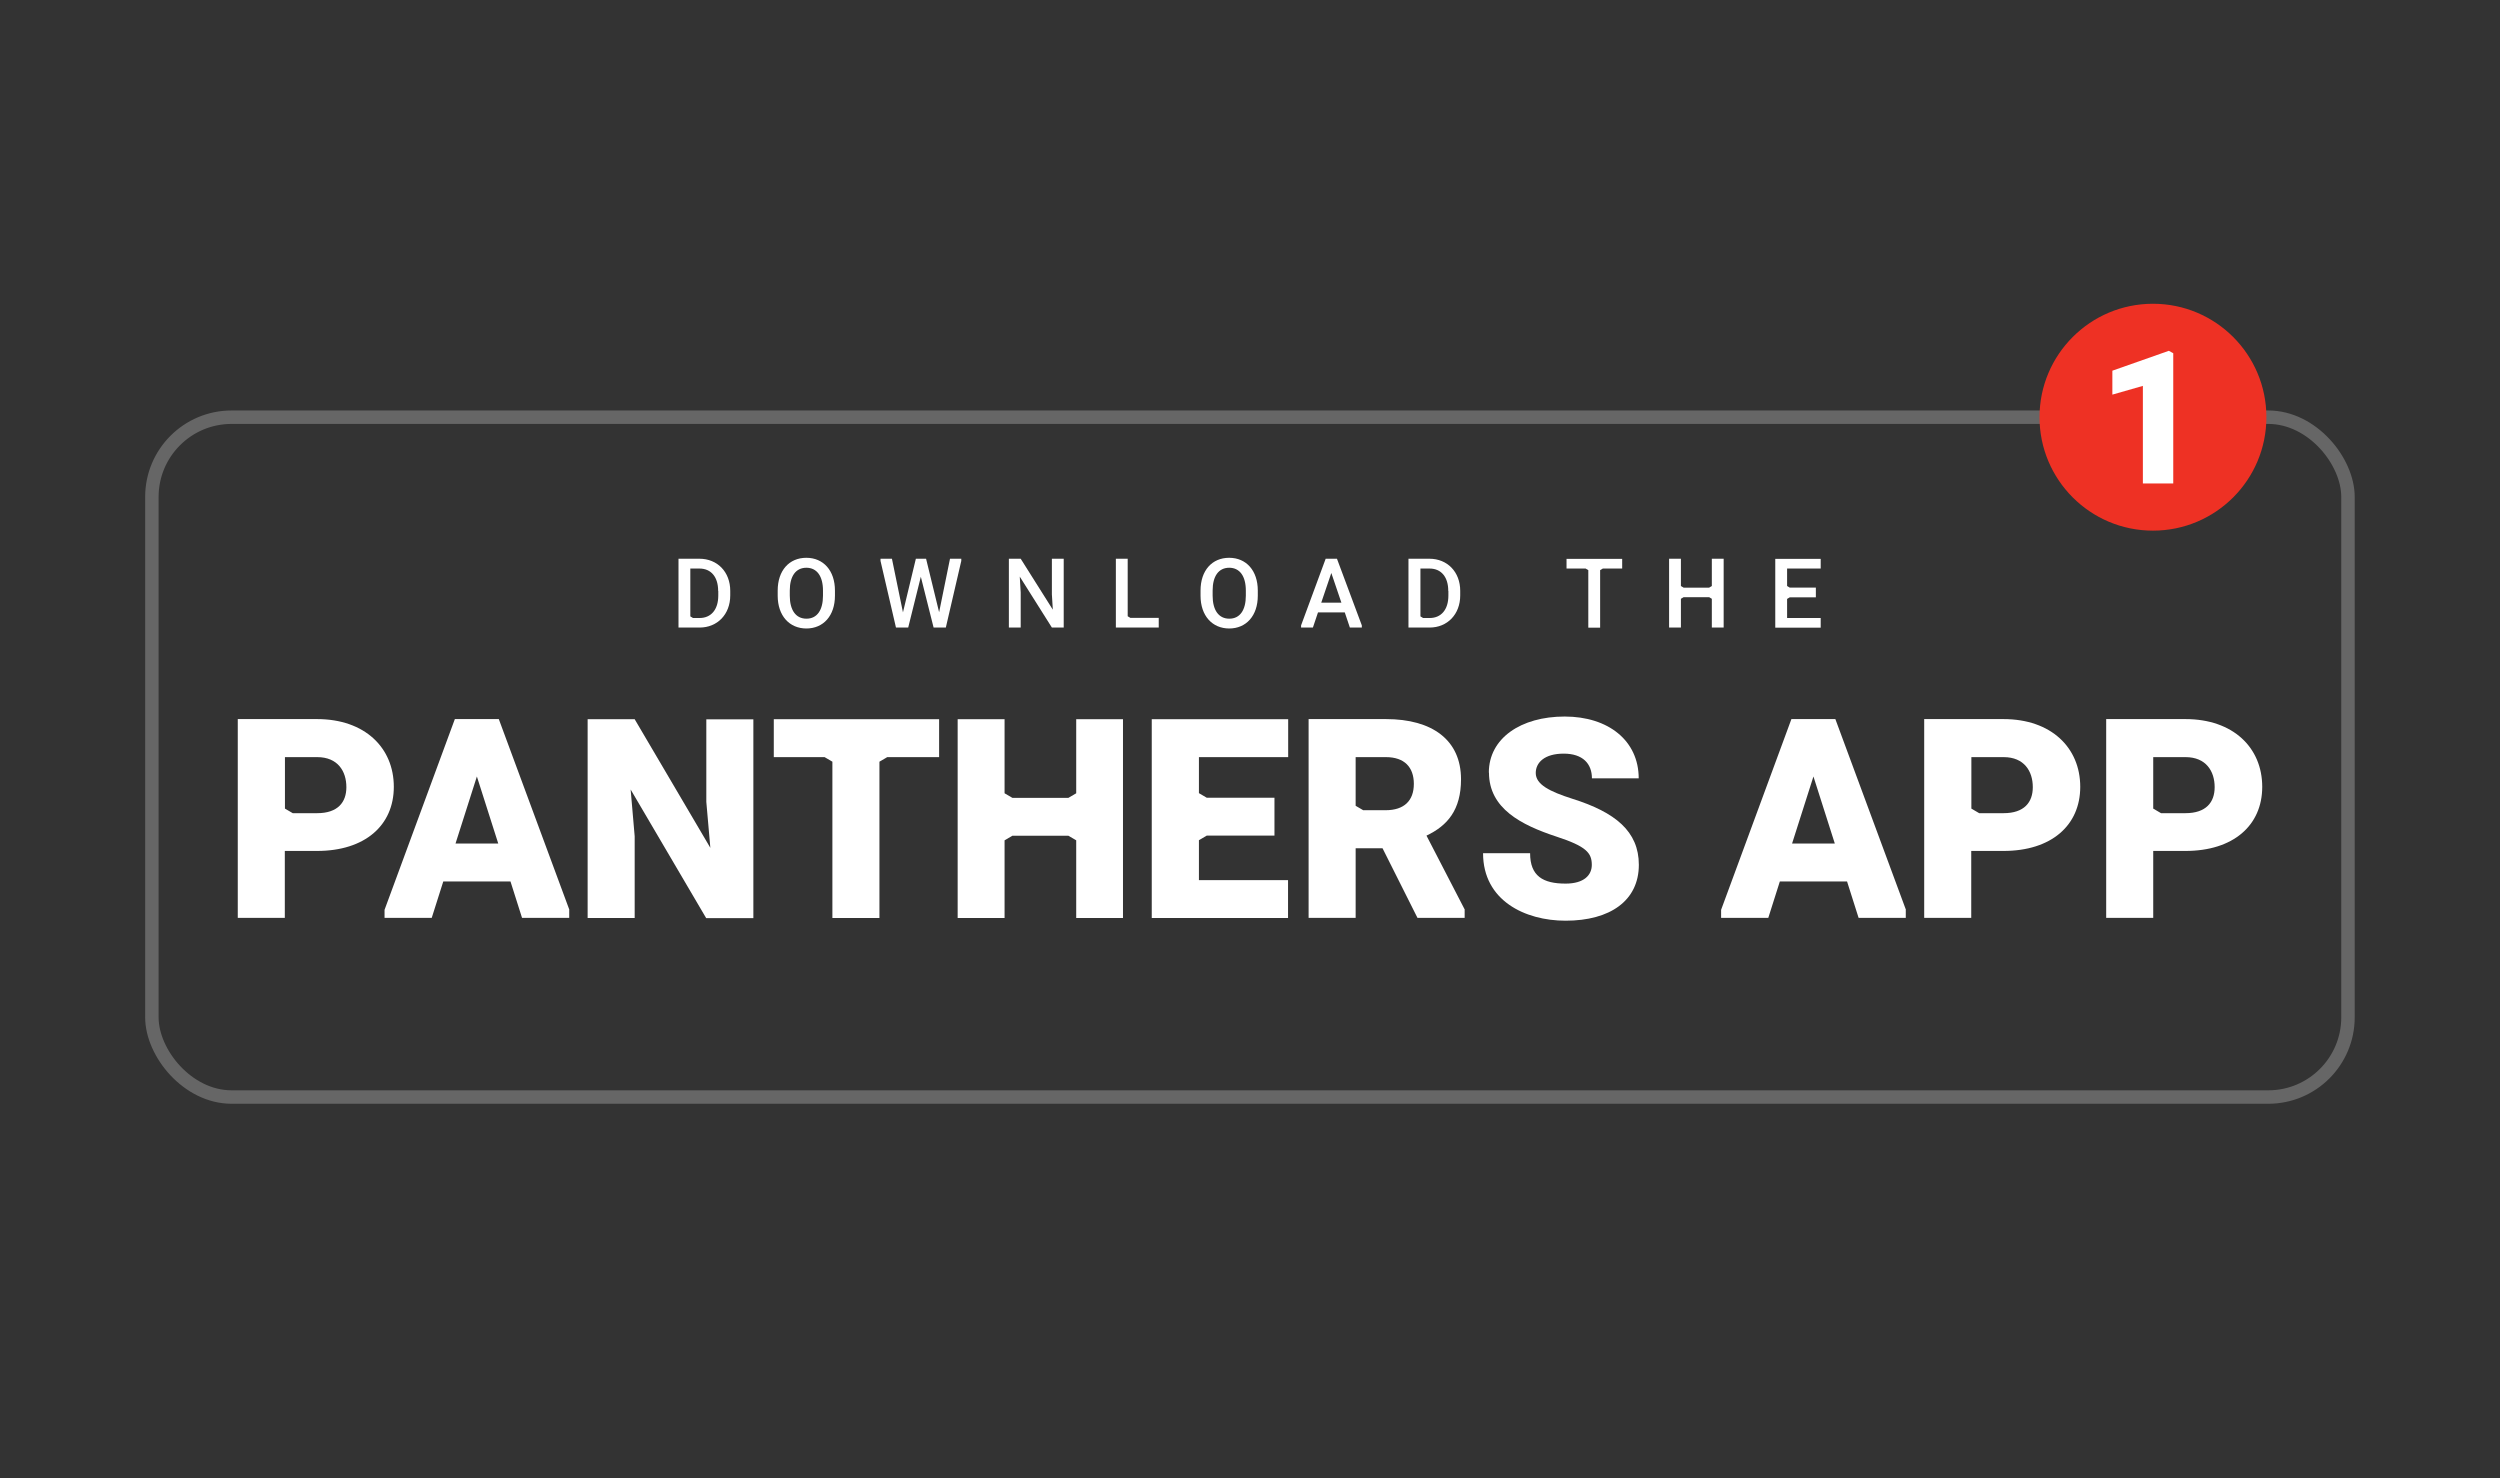 <?xml version="1.0" encoding="UTF-8"?>
<svg id="Text" xmlns="http://www.w3.org/2000/svg" version="1.1" viewBox="0 0 186 110">
  <rect x="0" y="0" width="186" height="110" fill="#333333" stroke="none"/>
  <defs>
    <style>
      .cls-1 {
        fill: #ee3124;
      }

      .cls-1, .cls-2 {
        stroke-width: 0px;
      }

      .cls-2 {
        fill: #fff;
      }

      .cls-3 {
        fill: none;
        stroke: #666;
        stroke-miterlimit: 10;
      }
    </style>
  </defs>
  <rect class="cls-3" x="11.3" y="31.04" width="163.39" height="50.58" rx="5.93" ry="5.93"/>
  <g>
    <path class="cls-2" d="M54.33,43.96v.34c0,1.41-.96,2.39-2.28,2.39h-1.57v-5.12h1.56c1.33,0,2.29.98,2.29,2.39ZM53.43,43.96c0-1.04-.53-1.66-1.39-1.66h-.68v3.56l.2.12h.49c.85,0,1.39-.62,1.39-1.67v-.34Z"/>
    <path class="cls-2" d="M60,46.76c-1.27,0-2.14-.95-2.14-2.44v-.38c0-1.5.86-2.44,2.13-2.44s2.13.95,2.13,2.44v.38c0,1.49-.86,2.44-2.13,2.44ZM60,42.24c-.8,0-1.24.63-1.24,1.7v.38c0,1.06.44,1.71,1.24,1.71s1.23-.65,1.23-1.71v-.38c0-1.07-.45-1.7-1.24-1.7Z"/>
    <path class="cls-2" d="M71.52,41.57v.16l-1.15,4.96h-.91l-.95-3.78-.94,3.78h-.91l-1.15-4.96v-.16h.85l.82,3.99.96-3.99h.76l.97,3.98.81-3.98h.85Z"/>
    <path class="cls-2" d="M75.06,41.57h.88l2.39,3.79-.07-1.14v-2.65h.88v5.12h-.88l-2.39-3.79.07,1.18v2.61h-.88v-5.12Z"/>
    <path class="cls-2" d="M86.21,45.97v.72h-3.19v-5.12h.88v4.28l.2.12h2.11Z"/>
    <path class="cls-2" d="M91.46,46.76c-1.27,0-2.14-.95-2.14-2.44v-.38c0-1.5.86-2.44,2.13-2.44s2.13.95,2.13,2.44v.38c0,1.49-.86,2.44-2.13,2.44ZM91.46,42.24c-.8,0-1.24.63-1.24,1.7v.38c0,1.06.44,1.71,1.24,1.71s1.23-.65,1.23-1.71v-.38c0-1.07-.45-1.7-1.24-1.7Z"/>
    <path class="cls-2" d="M101.32,46.53v.16h-.89l-.38-1.13h-1.99l-.38,1.13h-.88v-.16l1.83-4.96h.84l1.85,4.96ZM99.8,44.84l-.75-2.21-.75,2.21h1.49Z"/>
    <path class="cls-2" d="M108.64,43.96v.34c0,1.41-.96,2.39-2.28,2.39h-1.57v-5.12h1.56c1.33,0,2.29.98,2.29,2.39ZM107.75,43.96c0-1.04-.53-1.66-1.39-1.66h-.68v3.56l.2.12h.49c.85,0,1.39-.62,1.39-1.67v-.34Z"/>
    <path class="cls-2" d="M120.69,42.3h-1.44l-.2.12v4.28h-.88v-4.28l-.2-.12h-1.42v-.72h4.14v.72Z"/>
    <path class="cls-2" d="M128.24,41.57v5.12h-.88v-2.14l-.2-.12h-1.9l-.2.12v2.14h-.88v-5.12h.88v2.03l.2.12h1.9l.2-.12v-2.03h.88Z"/>
    <path class="cls-2" d="M132.96,42.3v1.3l.2.12h1.94v.72h-1.94l-.2.12v1.42h2.5v.72h-3.38v-5.12h3.38v.72h-2.5Z"/>
    <path class="cls-2" d="M29.3,58.54c0,2.87-2.15,4.77-5.71,4.77h-2.4v4.98h-3.5v-14.79h5.9c3.55,0,5.71,2.13,5.71,5.04ZM25.77,58.56c0-1.18-.64-2.23-2.17-2.23h-2.4v3.83l.58.34h1.82c1.53,0,2.17-.81,2.17-1.93Z"/>
    <path class="cls-2" d="M42.35,67.69v.6h-3.51l-.86-2.71h-5l-.86,2.71h-3.51v-.6l5.23-14.19h3.27l5.25,14.19ZM37.07,62.76l-1.59-4.99-1.59,4.99h3.19Z"/>
    <path class="cls-2" d="M43.72,53.51h3.5l5.63,9.57-.3-3.42v-6.14h3.5v14.79h-3.51l-5.62-9.57.3,3.48v6.08h-3.5v-14.79Z"/>
    <path class="cls-2" d="M69.87,56.33h-3.86l-.58.34v11.63h-3.5v-11.63l-.58-.34h-3.78v-2.82h12.3v2.82Z"/>
    <path class="cls-2" d="M83.55,53.51v14.79h-3.48v-5.78l-.58-.34h-4.17l-.58.34v5.78h-3.49v-14.79h3.49v5.51l.58.34h4.17l.58-.34v-5.51h3.48Z"/>
    <path class="cls-2" d="M89.2,56.33v2.68l.58.34h5.04v2.82h-5.04l-.58.34v2.97h6.63v2.82h-10.14v-14.79h10.15v2.82h-6.64Z"/>
    <path class="cls-2" d="M108.97,67.69v.6h-3.51l-2.6-5.18h-2v5.18h-3.5v-14.79h5.76c3.43,0,5.58,1.55,5.58,4.48,0,2.28-1.01,3.45-2.57,4.19l2.85,5.51ZM101.43,60.28h1.66c1.39,0,2.1-.72,2.1-1.96s-.7-1.99-2.08-1.99h-2.25v3.62l.58.34Z"/>
    <path class="cls-2" d="M110.77,57.48c0-2.55,2.38-4.17,5.64-4.17s5.51,1.8,5.51,4.6h-3.48c0-1.09-.68-1.84-2.1-1.84s-2.08.66-2.08,1.44c0,.86,1.04,1.38,2.73,1.92,3.18,1,4.94,2.42,4.94,4.91,0,2.67-2.14,4.16-5.45,4.16-3.02,0-6.14-1.5-6.14-5.02h3.5c0,1.7.96,2.26,2.64,2.26,1.38,0,1.95-.64,1.95-1.39,0-.89-.4-1.38-2.64-2.11-2.61-.86-5.01-2.09-5.01-4.76Z"/>
    <path class="cls-2" d="M141.79,67.69v.6h-3.51l-.86-2.71h-5l-.86,2.71h-3.51v-.6l5.23-14.19h3.27l5.25,14.19ZM136.51,62.76l-1.59-4.99-1.59,4.99h3.19Z"/>
    <path class="cls-2" d="M154.77,58.54c0,2.87-2.15,4.77-5.71,4.77h-2.4v4.98h-3.5v-14.79h5.9c3.55,0,5.71,2.13,5.71,5.04ZM151.24,58.56c0-1.18-.64-2.23-2.17-2.23h-2.4v3.83l.58.34h1.82c1.53,0,2.17-.81,2.17-1.93Z"/>
    <path class="cls-2" d="M168.31,58.54c0,2.87-2.15,4.77-5.71,4.77h-2.4v4.98h-3.5v-14.79h5.9c3.55,0,5.71,2.13,5.71,5.04ZM164.77,58.56c0-1.18-.64-2.23-2.17-2.23h-2.4v3.83l.58.34h1.82c1.53,0,2.17-.81,2.17-1.93Z"/>
  </g>
  <g>
    <circle class="cls-1" cx="160.18" cy="31.04" r="8.44"/>
    <path class="cls-2" d="M159.43,35.97v-7.26l-2.27.65v-1.78l4.2-1.48.33.18v9.69h-2.25Z"/>
  </g>
</svg>